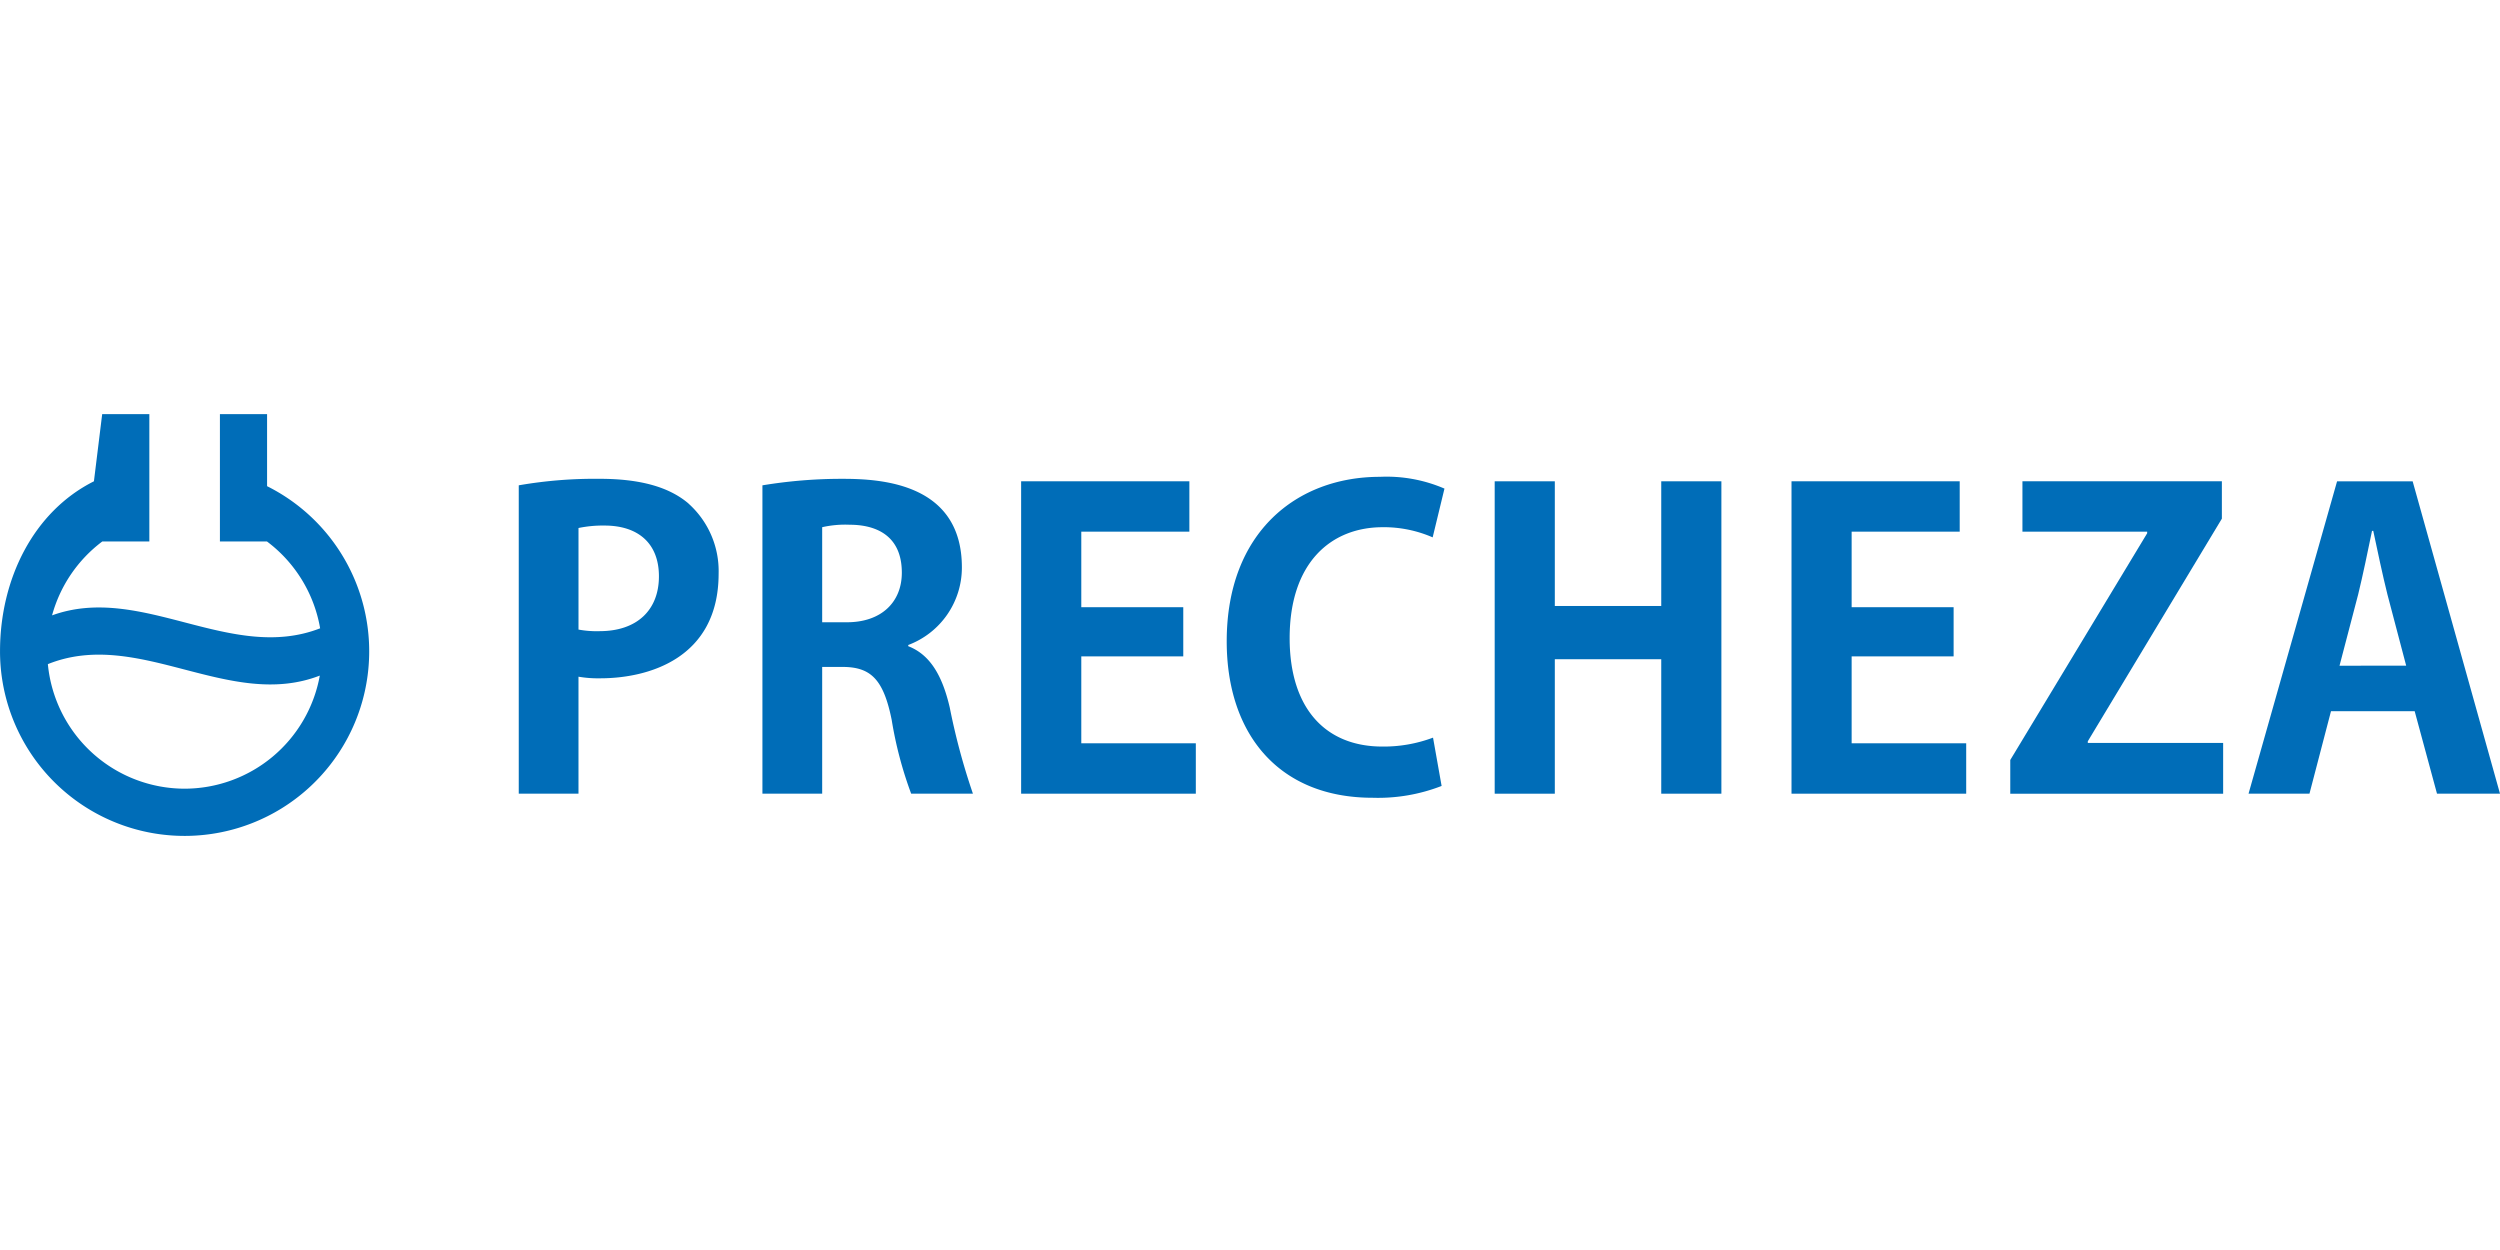 <?xml version="1.0" encoding="UTF-8" standalone="no"?>
<!DOCTYPE svg PUBLIC "-//W3C//DTD SVG 1.1//EN" "http://www.w3.org/Graphics/SVG/1.1/DTD/svg11.dtd">
<svg xmlns="http://www.w3.org/2000/svg" width="200" height="100" viewBox="0 0 203.994 34.409">
    <g id="Group_15" data-name="Group 15" transform="translate(-305.434 -334.165)">
        <path id="Path_7" data-name="Path 7" d="M320.5,364.726a11.225,11.225,0,0,1-11.16-10.163c7.4-2.976,14.792,3.8,22.189.934a11.227,11.227,0,0,1-11.028,9.229m6.726-24.685v-5.876h-3.848v10.388h3.837a11.234,11.234,0,0,1,4.34,7.086c-7.293,2.844-14.584-3.7-21.874-1.055a11.255,11.255,0,0,1,4.1-6.031h3.838V334.165h-3.848l-.674,5.479c-4.935,2.474-7.662,7.98-7.662,13.868a15.062,15.062,0,1,0,21.789-13.471" transform="translate(0 0)" fill="#006DB8"/>
        <path id="Path_8" data-name="Path 8" d="M358.09,352.339a8.341,8.341,0,0,1-1.725-.131v-8.288a9.734,9.734,0,0,1,2.122-.2c2.717,0,4.441,1.425,4.441,4.143,0,2.751-1.79,4.474-4.838,4.474m7.259-10.408c-1.625-1.393-4.046-2.023-7.259-2.023a36.24,36.24,0,0,0-6.6.531V365.6h4.874v-9.547a9.47,9.47,0,0,0,1.789.131c3.812,0,9.646-1.556,9.646-8.551a7.392,7.392,0,0,0-2.451-5.7" transform="translate(-3.727 -0.465)" fill="#006DB8"/>
        <path id="Path_9" data-name="Path 9" d="M512.486,355.174l1.526-5.833c.366-1.492.8-3.581,1.127-5.172h.1c.331,1.558.762,3.614,1.159,5.2l1.527,5.8Zm5.967-15.048h-6.166l-7.225,25.491h4.971l1.757-6.73h6.829l1.822,6.73h5.14Z" transform="translate(-16.153 -0.482)" fill="#006DB8"/>
        <path id="Path_10" data-name="Path 10" d="M427.071,343.839a9.977,9.977,0,0,1,4.077.83l.963-3.979a11.914,11.914,0,0,0-5.273-.961c-6.761,0-12.495,4.507-12.495,13.425,0,7.557,4.243,12.762,11.9,12.762a14.3,14.3,0,0,0,5.635-.963l-.7-3.943a11.411,11.411,0,0,1-4.14.728c-4.607,0-7.56-3.081-7.56-8.849,0-6.166,3.382-9.049,7.591-9.049" transform="translate(-8.812 -0.45)" fill="#006DB8"/>
        <path id="Path_11" data-name="Path 11" d="M380.027,351.611H378v-7.757a8.488,8.488,0,0,1,2.256-.2c1.789,0,4.243.631,4.243,3.912,0,2.421-1.691,4.045-4.476,4.045m5,1.955v-.1a6.747,6.747,0,0,0,4.376-6.332c0-6.829-6.5-7.227-9.712-7.227a39.693,39.693,0,0,0-6.563.531V365.6H378V355.256h1.659c2.32,0,3.346,1.028,4.011,4.311a31.921,31.921,0,0,0,1.591,6.032h5.04a54.04,54.04,0,0,1-1.891-7.028c-.6-2.584-1.591-4.31-3.382-5.005" transform="translate(-5.478 -0.465)" fill="#006DB8"/>
        <path id="Path_12" data-name="Path 12" d="M451.725,350.3H443.04V340.126h-4.906v25.491h4.906V354.644h8.685v10.972h4.907V340.126h-4.907Z" transform="translate(-10.737 -0.482)" fill="#006DB8"/>
        <path id="Path_13" data-name="Path 13" d="M469.392,354.412h8.321V350.4h-8.321v-6.165h8.818v-4.11H464.486v25.491H478.74v-4.112h-9.348Z" transform="translate(-12.869 -0.482)" fill="#006DB8"/>
        <path id="Path_14" data-name="Path 14" d="M401,354.412h8.321V350.4H401v-6.165h8.819v-4.11H396.091v25.491h14.254v-4.112H401Z" transform="translate(-7.335 -0.482)" fill="#006DB8"/>
        <path id="Path_15" data-name="Path 15" d="M490.233,361.34l10.94-18.165v-3.05H484.9v4.11h10.178v.131l-11.171,18.5v2.752h17.37v-4.143H490.233Z" transform="translate(-14.44 -0.482)" fill="#006DB8"/>
    </g>
</svg>
